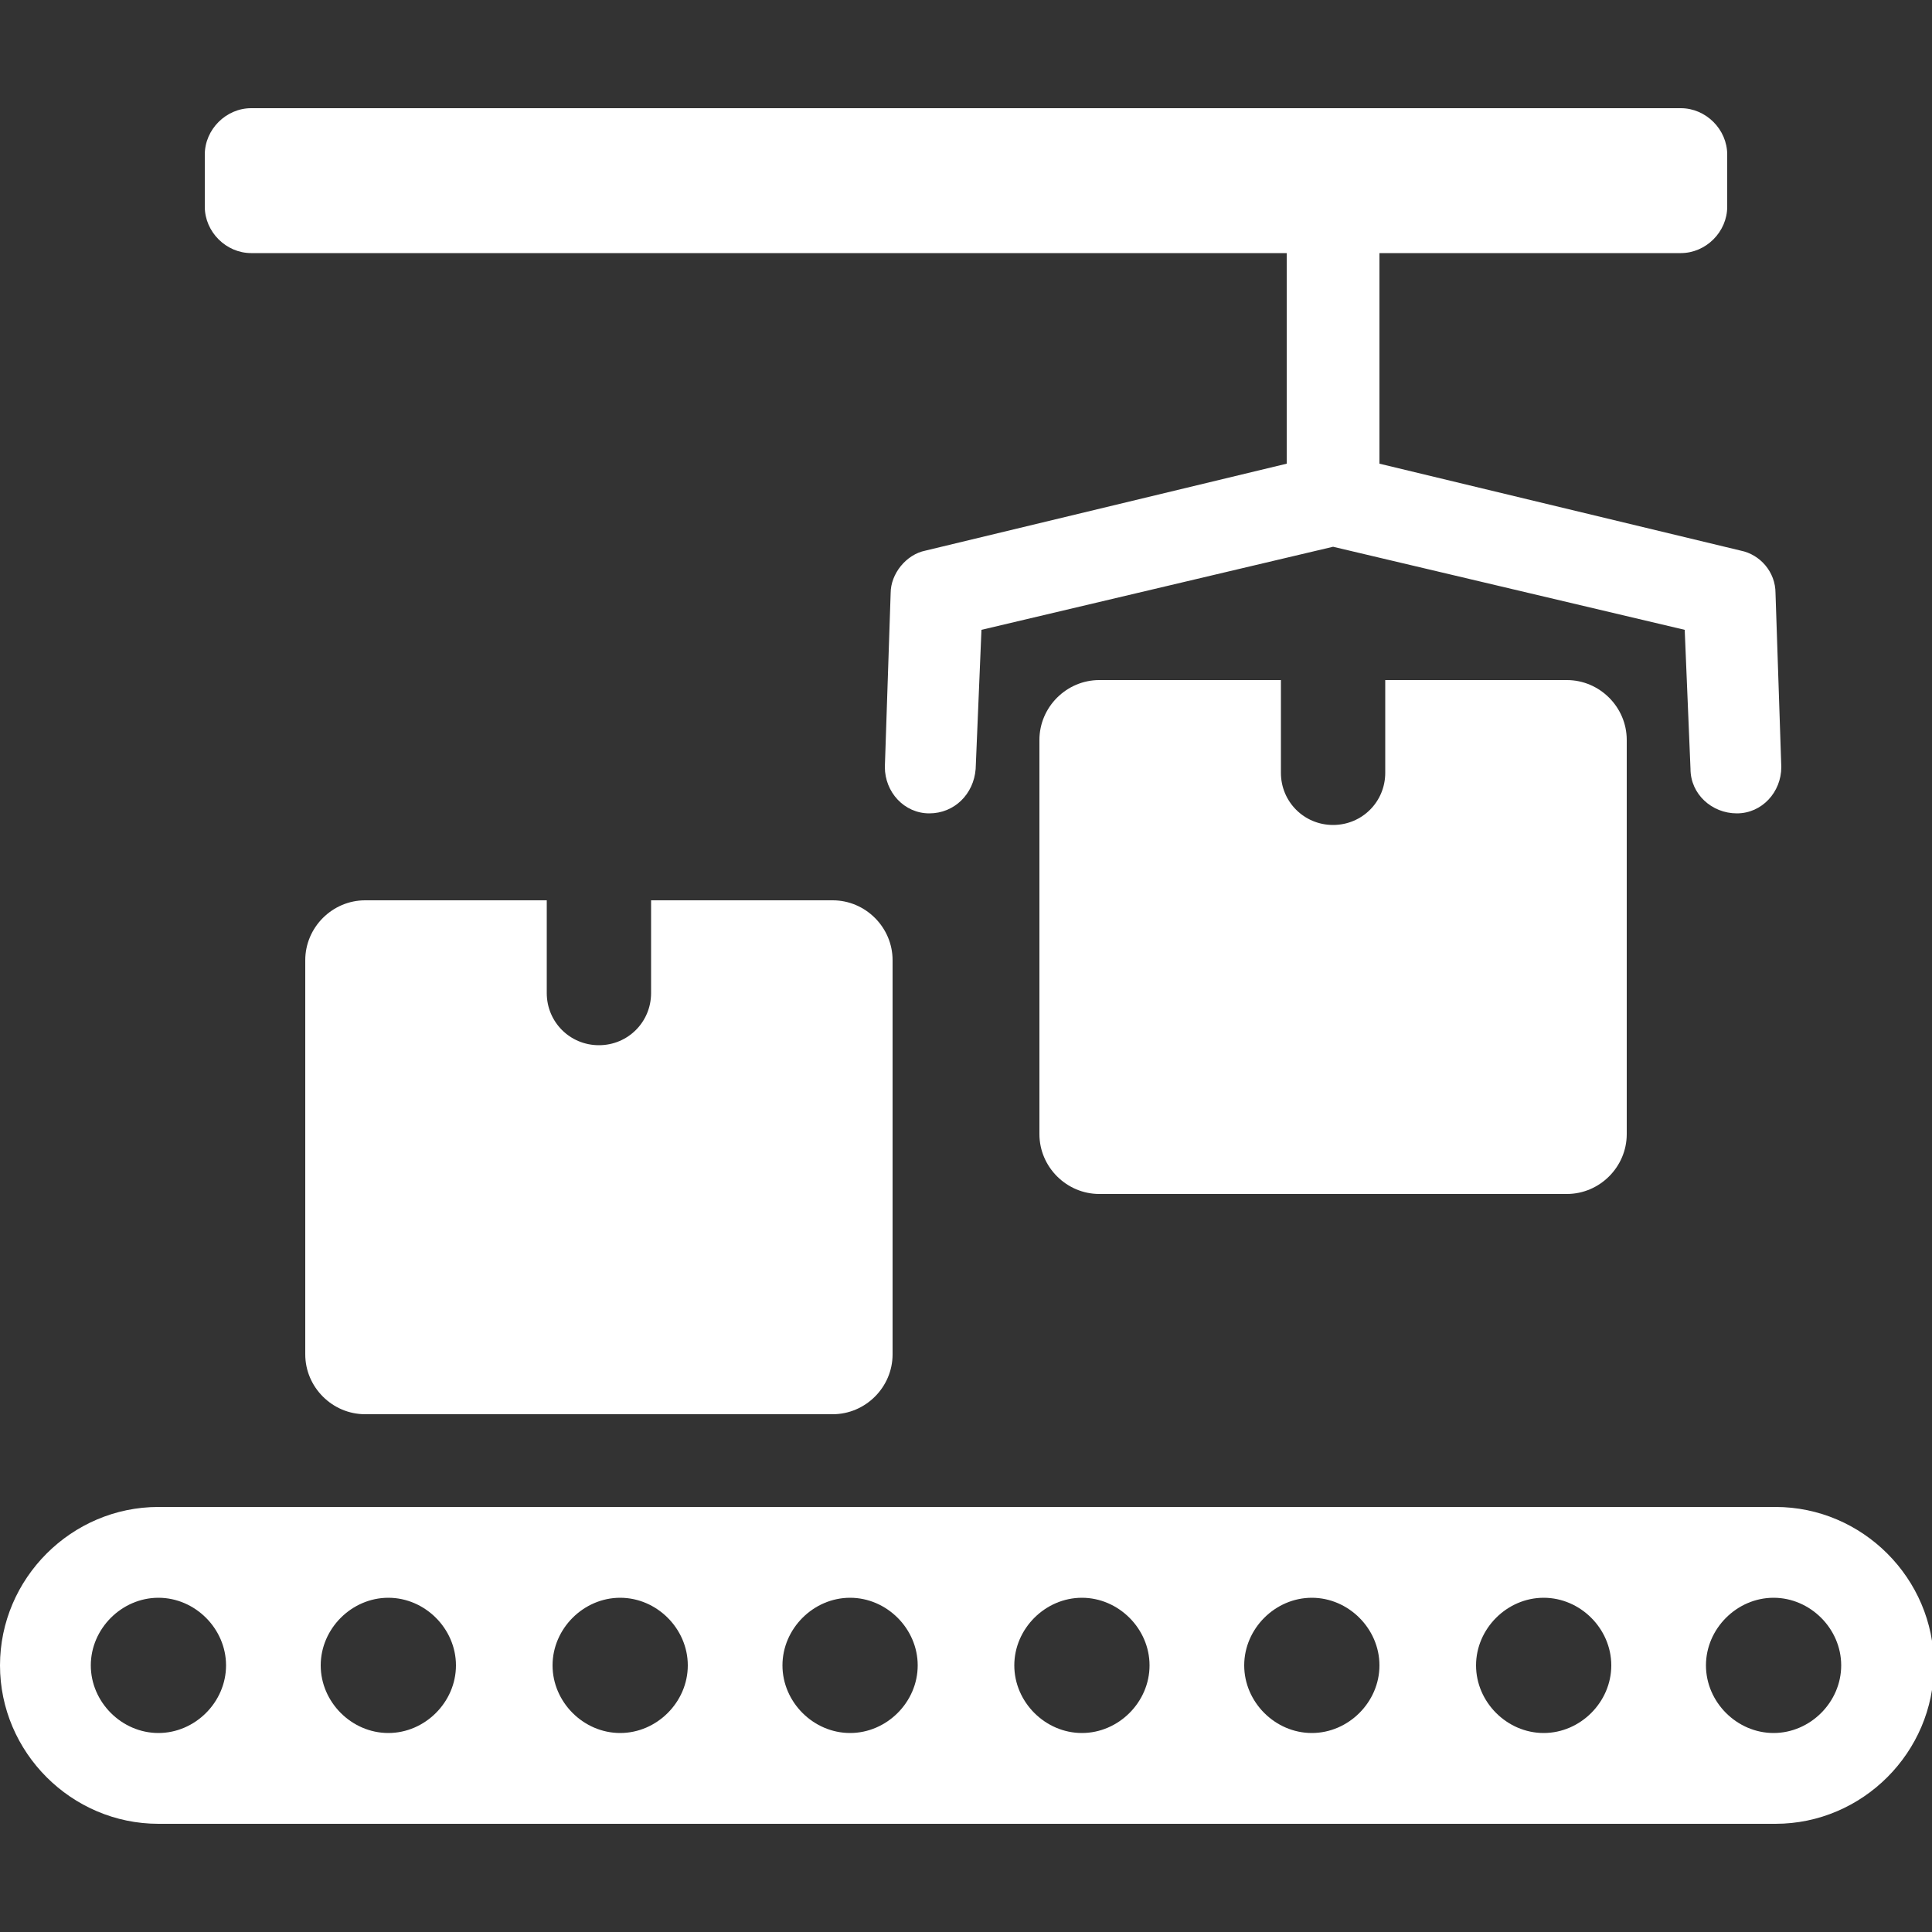 <?xml version="1.0" encoding="UTF-8"?>
<svg id="Layer_1" xmlns="http://www.w3.org/2000/svg" version="1.1" viewBox="0 0 100 100">
  <rect x="0" y="0" width="100" height="100" fill="#333333" stroke="none"/>
  <!-- Generator: Adobe Illustrator 29.1.0, SVG Export Plug-In . SVG Version: 2.1.0 Build 142)  -->
  <defs>
    <style>
      .st0 {
        fill: #fff;
      }
    </style>
  </defs>
  <path class="st0" d="M18.9,46.6c-1.7,0-3.1,1.4-3.1,3.1v20.4c0,1.7,1.4,3.1,3.1,3.1h24.2c1.7,0,3.1-1.4,3.1-3.1v-20.4c0-1.7-1.4-3.1-3.1-3.1h-9.4v4.8c0,1.5-1.2,2.7-2.7,2.7s-2.7-1.2-2.7-2.7v-4.8h-9.4Z"/>
  <path class="st0" d="M56.9,35.2c-1.7,0-3.1,1.4-3.1,3.1v20.4c0,1.7,1.4,3.1,3.1,3.1h24.2c1.7,0,3.1-1.4,3.1-3.1v-20.4c0-1.7-1.4-3.1-3.1-3.1h-9.4v4.8c0,1.5-1.2,2.7-2.7,2.7s-2.7-1.2-2.7-2.7v-4.8h-9.4Z"/>
  <path class="st0" d="M91.8,78H8.2c-4.5,0-8.2,3.7-8.2,8.2s3.7,8.2,8.2,8.2h83.7c4.5,0,8.2-3.7,8.2-8.2s-3.7-8.2-8.2-8.2ZM8.2,89.7c-1.9,0-3.5-1.6-3.5-3.5s1.6-3.5,3.5-3.5,3.5,1.6,3.5,3.5-1.6,3.5-3.5,3.5ZM20.1,89.7c-1.9,0-3.5-1.6-3.5-3.5s1.6-3.5,3.5-3.5,3.5,1.6,3.5,3.5-1.6,3.5-3.5,3.5ZM32.1,89.7c-1.9,0-3.5-1.6-3.5-3.5s1.6-3.5,3.5-3.5,3.5,1.6,3.5,3.5-1.6,3.5-3.5,3.5ZM44,89.7c-1.9,0-3.5-1.6-3.5-3.5s1.6-3.5,3.5-3.5,3.5,1.6,3.5,3.5-1.6,3.5-3.5,3.5ZM56,89.7c-1.9,0-3.5-1.6-3.5-3.5s1.6-3.5,3.5-3.5,3.5,1.6,3.5,3.5-1.6,3.5-3.5,3.5ZM67.9,89.7c-1.9,0-3.5-1.6-3.5-3.5s1.6-3.5,3.5-3.5,3.5,1.6,3.5,3.5-1.6,3.5-3.5,3.5ZM79.9,89.7c-1.9,0-3.5-1.6-3.5-3.5s1.6-3.5,3.5-3.5,3.5,1.6,3.5,3.5-1.6,3.5-3.5,3.5ZM91.8,89.7c-1.9,0-3.5-1.6-3.5-3.5s1.6-3.5,3.5-3.5,3.5,1.6,3.5,3.5-1.6,3.5-3.5,3.5Z"/>
  <path class="st0" d="M13,13.1h53.6v10.9l-18.7,4.5c-1,.2-1.8,1.2-1.8,2.2l-.3,9c0,1.3,1,2.4,2.3,2.4,0,0,0,0,0,0,1.3,0,2.3-1,2.4-2.3l.3-7.2,18.2-4.3,18.2,4.3.3,7.2c0,1.3,1.1,2.3,2.4,2.3s0,0,0,0c1.3,0,2.3-1.1,2.3-2.4l-.3-9c0-1.1-.8-2-1.8-2.2l-18.7-4.5v-10.9h15.6c1.3,0,2.4-1.1,2.4-2.4v-2.7c0-1.3-1.1-2.4-2.4-2.4H13c-1.3,0-2.4,1.1-2.4,2.4v2.7c0,1.3,1.1,2.4,2.4,2.4Z"/>
</svg>